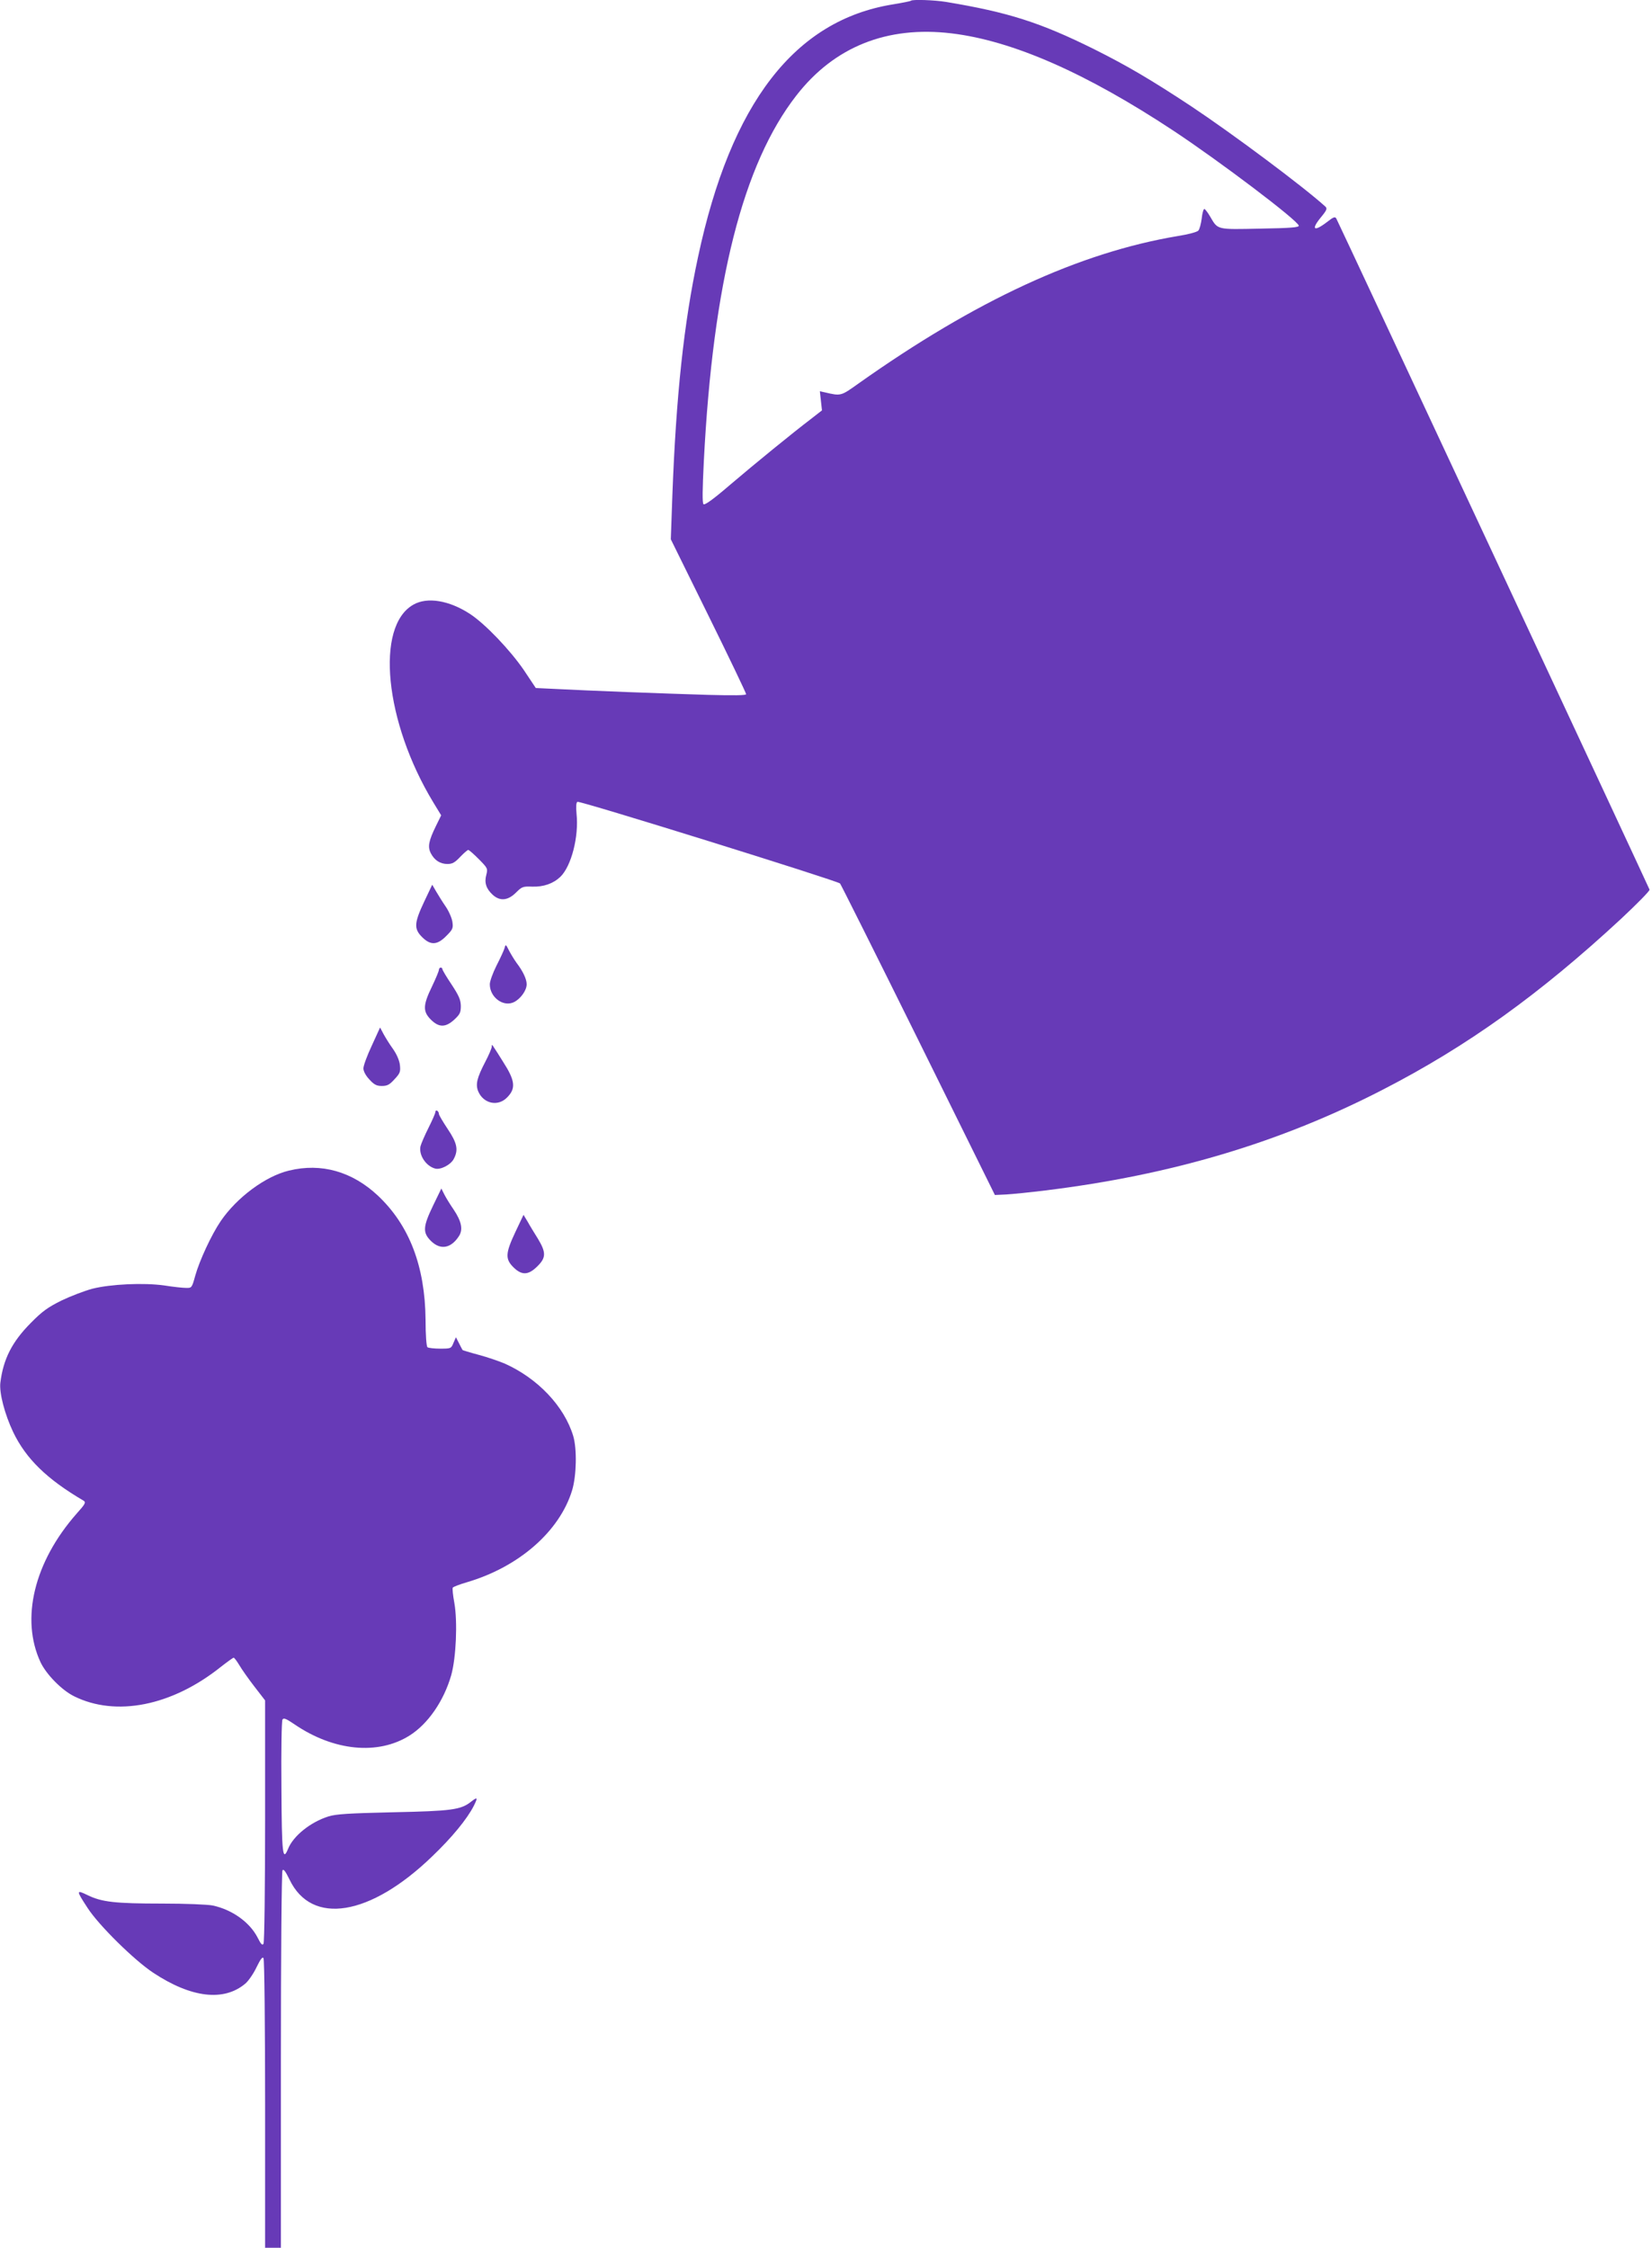 <?xml version="1.0" standalone="no"?>
<!DOCTYPE svg PUBLIC "-//W3C//DTD SVG 20010904//EN"
 "http://www.w3.org/TR/2001/REC-SVG-20010904/DTD/svg10.dtd">
<svg version="1.0" xmlns="http://www.w3.org/2000/svg"
 width="941pt" height="1280pt" viewBox="0 0 941 1280"
 preserveAspectRatio="xMidYMid meet">
<g transform="translate(0,1280) scale(0.1,-0.1)"
fill="#673ab7" stroke="none">
<path d="M5189 12796 c-2 -3 -49 -12 -103 -21 -559 -90 -923 -561 -1110 -1439
-81 -376 -125 -794 -146 -1354 l-9 -253 215 -436 c118 -239 214 -440 214 -446
0 -7 -70 -8 -217 -4 -268 8 -685 24 -854 33 l-127 6 -68 102 c-78 114 -220
263 -307 320 -118 77 -243 98 -322 53 -219 -123 -164 -669 113 -1126 l45 -74
-30 -61 c-41 -84 -48 -118 -29 -155 21 -40 53 -61 95 -61 27 0 42 8 72 40 21
22 42 40 46 40 5 0 32 -24 61 -53 50 -51 51 -53 42 -89 -12 -44 -1 -79 36
-113 41 -38 87 -34 133 12 34 34 40 36 93 34 64 -2 119 17 160 56 62 60 106
228 92 359 -4 41 -2 64 5 68 12 8 1479 -449 1496 -465 5 -6 206 -407 446 -892
l436 -882 64 3 c35 2 136 12 224 23 718 88 1336 272 1920 573 483 248 896 545
1358 973 92 86 166 161 163 167 -14 34 -1776 3809 -1784 3821 -7 13 -16 10
-54 -20 -76 -58 -92 -42 -31 31 31 38 34 47 22 58 -127 115 -528 414 -764 571
-229 151 -363 230 -555 326 -305 151 -486 209 -841 268 -66 11 -192 15 -200 7z
m231 -186 c349 -42 767 -226 1265 -555 263 -174 706 -509 713 -540 2 -10 -46
-14 -220 -17 -250 -5 -240 -8 -285 69 -14 24 -29 43 -33 43 -5 0 -12 -25 -15
-55 -4 -30 -12 -60 -19 -68 -6 -8 -58 -22 -116 -31 -562 -94 -1151 -366 -1820
-840 -101 -72 -99 -72 -193 -50 l-27 6 6 -54 6 -55 -63 -49 c-105 -80 -315
-251 -463 -377 -94 -81 -142 -115 -149 -108 -7 7 -6 83 2 243 52 1020 223
1694 527 2084 216 278 517 398 884 354z"/>
<path d="M2416 7665 c-57 -121 -59 -154 -12 -201 48 -48 86 -47 138 6 37 37
40 44 35 80 -3 21 -20 61 -38 87 -18 26 -42 65 -55 87 l-22 38 -46 -97z"/>
<path d="M2874 7401 c-4 -14 -25 -59 -46 -100 -21 -42 -38 -89 -38 -106 0 -75
78 -132 139 -101 38 20 71 67 71 101 0 29 -21 74 -57 121 -13 18 -32 49 -43
70 -19 38 -20 38 -26 15z"/>
<path d="M2500 7277 c0 -7 -18 -50 -40 -96 -51 -105 -52 -141 -6 -187 46 -46
84 -46 134 0 32 30 37 40 37 78 -1 35 -11 58 -53 122 -29 43 -52 82 -52 87 0
5 -4 9 -10 9 -5 0 -10 -6 -10 -13z"/>
<path d="M2118 6846 c-27 -57 -48 -115 -48 -130 0 -16 13 -41 34 -63 27 -30
41 -37 71 -37 31 0 44 7 72 38 32 34 35 43 31 81 -3 26 -18 61 -39 91 -19 26
-43 65 -54 85 l-20 38 -47 -103z"/>
<path d="M2801 6838 c-1 -9 -17 -47 -36 -83 -49 -94 -57 -130 -41 -170 30 -70
112 -88 164 -35 52 52 47 96 -24 206 -21 34 -44 70 -51 80 -10 17 -12 17 -12
2z"/>
<path d="M2480 6468 c0 -8 -18 -48 -39 -90 -21 -42 -42 -90 -46 -106 -10 -49
30 -111 82 -126 31 -10 91 21 108 55 27 51 19 90 -35 170 -27 41 -50 79 -50
86 0 6 -4 15 -10 18 -5 3 -10 0 -10 -7z"/>
<path d="M1646 6134 c-134 -32 -297 -153 -389 -288 -53 -78 -121 -225 -145
-311 -19 -69 -20 -70 -53 -69 -19 0 -74 6 -124 14 -116 16 -303 8 -410 -19
-44 -12 -123 -42 -175 -67 -78 -39 -109 -61 -175 -128 -106 -107 -156 -204
-173 -340 -7 -58 25 -180 73 -281 73 -152 192 -268 400 -390 16 -10 12 -18
-39 -75 -242 -275 -320 -599 -205 -846 33 -69 120 -158 190 -193 239 -119 558
-56 837 167 36 28 69 52 73 52 4 0 18 -19 32 -42 14 -24 52 -78 86 -122 l61
-79 0 -686 c0 -383 -4 -692 -9 -700 -7 -11 -15 -2 -34 36 -45 87 -144 158
-255 182 -31 6 -153 11 -290 11 -268 0 -343 9 -423 48 -66 32 -66 28 0 -73 63
-98 266 -298 374 -369 216 -143 402 -165 524 -62 18 15 47 57 64 93 23 47 34
62 40 52 5 -8 9 -382 9 -831 l0 -818 45 0 45 0 0 1068 c0 590 4 1073 9 1081 6
10 17 -5 40 -52 126 -264 460 -209 813 132 112 107 199 213 237 288 24 48 21
52 -16 23 -58 -46 -110 -53 -443 -60 -257 -6 -325 -10 -370 -24 -101 -32 -199
-110 -229 -184 -31 -75 -36 -33 -38 349 -2 206 1 380 6 387 7 11 21 5 68 -27
224 -153 477 -177 656 -64 105 66 195 197 237 343 28 99 37 304 18 412 -8 43
-12 82 -9 87 3 5 40 19 81 31 296 87 528 290 599 524 25 83 28 236 6 309 -51
169 -202 328 -390 412 -33 14 -100 37 -149 50 -49 13 -90 26 -91 27 -1 2 -11
19 -20 38 l-18 35 -14 -32 c-13 -32 -14 -33 -76 -33 -34 0 -67 4 -72 8 -6 4
-11 68 -11 157 -3 304 -92 537 -271 706 -147 138 -323 188 -507 143z"/>
<path d="M2467 5935 c-58 -120 -60 -154 -13 -201 54 -54 115 -44 161 28 23 37
14 83 -31 150 -20 29 -44 68 -53 86 l-17 34 -47 -97z"/>
<path d="M2936 5785 c-57 -121 -59 -154 -12 -201 48 -48 86 -46 137 5 50 49
50 79 3 157 -20 32 -47 76 -59 98 l-23 38 -46 -97z"/>
</g>
</svg>
